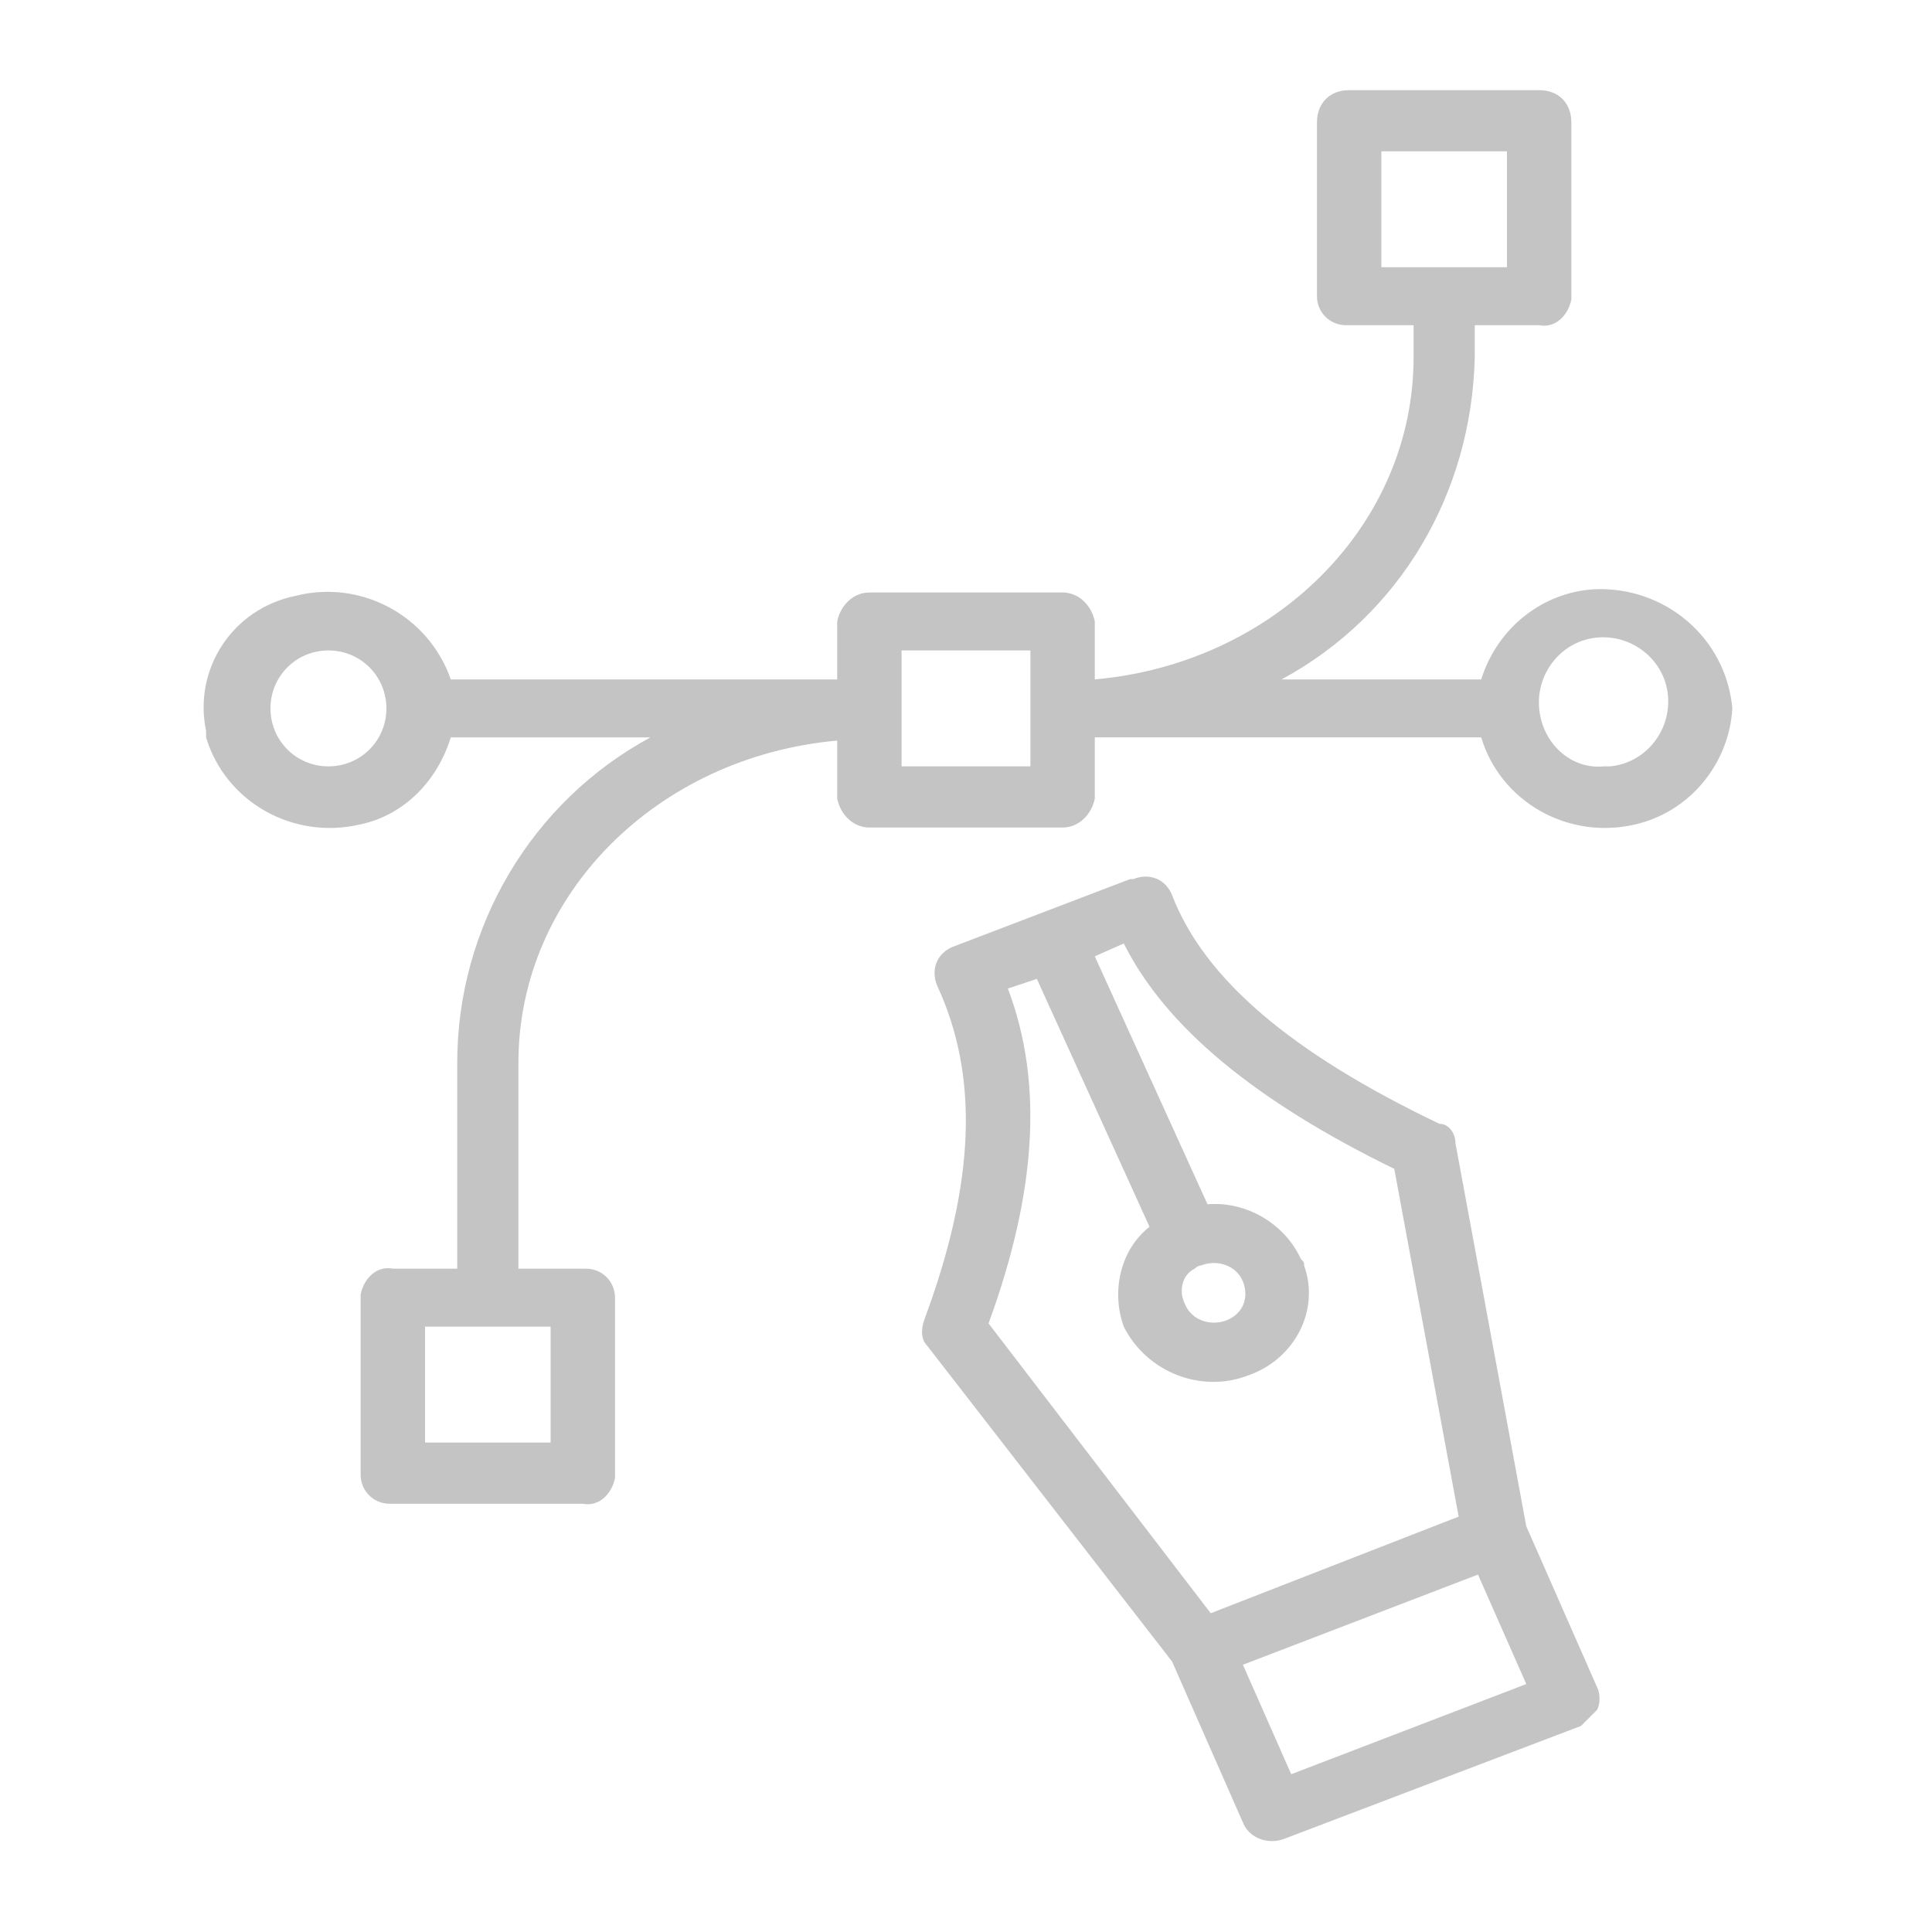 <?xml version="1.0" encoding="utf-8"?>
<!-- Generator: Adobe Illustrator 24.2.0, SVG Export Plug-In . SVG Version: 6.00 Build 0)  -->
<svg version="1.1" id="Calque_1" xmlns="http://www.w3.org/2000/svg" xmlns:xlink="http://www.w3.org/1999/xlink" x="0px" y="0px"
	 viewBox="0 0 60 60" style="enable-background:new 0 0 60 60;" xml:space="preserve">
<style type="text/css">
	.st0{fill:#C4C4C4;}
</style>
<path class="st0" d="M40.1,55.1l-1.5-3.4l7.3-2.8l1.5,3.4L40.1,55.1z M37.3,39.3c0.5-0.2,1.1,0,1.3,0.5c0.2,0.5,0,1-0.5,1.2
	c0,0,0,0,0,0c-0.5,0.2-1.1,0-1.3-0.5c-0.2-0.4-0.1-0.9,0.3-1.1C37.1,39.4,37.2,39.3,37.3,39.3 M31.3,30.7l0.9-0.3l3.5,7.7
	c-0.9,0.7-1.2,2-0.8,3.1c0.7,1.4,2.4,2.1,3.9,1.5c1.4-0.5,2.2-2,1.7-3.4c0-0.1,0-0.1-0.1-0.2c-0.5-1.1-1.7-1.8-2.9-1.7L34,29.7
	l0.9-0.4c1.3,2.6,4.1,4.9,8.4,7l2,10.8l-7.7,3l-6.9-9C32.2,37,32.4,33.6,31.3,30.7z M49.6,53.1c0.1-0.2,0.1-0.5,0-0.7l-2.2-5
	l-2.2-11.9c0-0.3-0.2-0.6-0.5-0.6c-4.6-2.2-7.3-4.5-8.3-7.1c-0.2-0.5-0.7-0.7-1.2-0.5c0,0,0,0,0,0h-0.1l-5.5,2.1
	c-0.5,0.2-0.7,0.7-0.5,1.2c0,0,0,0,0,0l0,0c1.3,2.8,1.2,6.1-0.4,10.4c-0.1,0.3-0.1,0.6,0.1,0.8l7.6,9.8l2.2,5
	c0.2,0.5,0.8,0.7,1.3,0.5l0,0l9.2-3.5L49.6,53.1z"/>
<path class="st0" d="M47.8,22c-0.1-1.1,0.7-2.1,1.8-2.2s2.1,0.7,2.2,1.8c0.1,1.1-0.7,2.1-1.8,2.2c-0.1,0-0.1,0-0.2,0
	C48.8,23.9,47.9,23.1,47.8,22C47.8,22,47.8,22,47.8,22 M32,23.8h-4v-3.6h4V23.8z M17.1,44.8h-3.9v-3.6h3.9V44.8z M10.2,23.8
	c-1,0-1.8-0.8-1.8-1.8c0-1,0.8-1.8,1.8-1.8S12,21,12,22C12,23,11.2,23.8,10.2,23.8 M42.9,4.7h3.9v3.6h-3.9V4.7z M53.8,22
	c-0.2-2.2-2.1-3.8-4.3-3.7c-1.6,0.1-3,1.2-3.5,2.8h-6.2c3.7-2,5.9-5.8,6-10v-1h2c0.5,0.1,0.9-0.3,1-0.8c0,0,0-0.1,0-0.1V3.8
	c0-0.6-0.4-1-1-1h-5.9c-0.6,0-1,0.4-1,1v5.4c0,0.5,0.4,0.9,0.9,0.9c0,0,0.1,0,0.1,0h2v1c0,5.2-4.3,9.5-9.9,10v-1.8
	c-0.1-0.5-0.5-0.9-1-0.9h-6c-0.5,0-0.9,0.4-1,0.9v1.8H14c-0.7-2-2.8-3.1-4.8-2.6c-2,0.4-3.2,2.3-2.8,4.2c0,0.1,0,0.1,0,0.2
	c0.6,2,2.7,3.2,4.8,2.7c1.4-0.3,2.4-1.4,2.8-2.7h6.2c-3.7,2-6,5.9-6,10.1v6.4h-2c-0.5-0.1-0.9,0.3-1,0.8c0,0,0,0.1,0,0.1v5.5
	c0,0.5,0.4,0.9,0.9,0.9c0,0,0.1,0,0.1,0h5.9c0.5,0.1,0.9-0.3,1-0.8c0,0,0-0.1,0-0.1v-5.5c0-0.5-0.4-0.9-0.9-0.9c0,0-0.1,0-0.1,0h-2
	V33c0-5.2,4.3-9.5,9.9-10v1.8c0.1,0.5,0.5,0.9,1,0.9h6c0.5,0,0.9-0.4,1-0.9v-1.9h12c0.6,2,2.7,3.2,4.8,2.7
	C52.5,25.2,53.7,23.7,53.8,22"/>
</svg>
